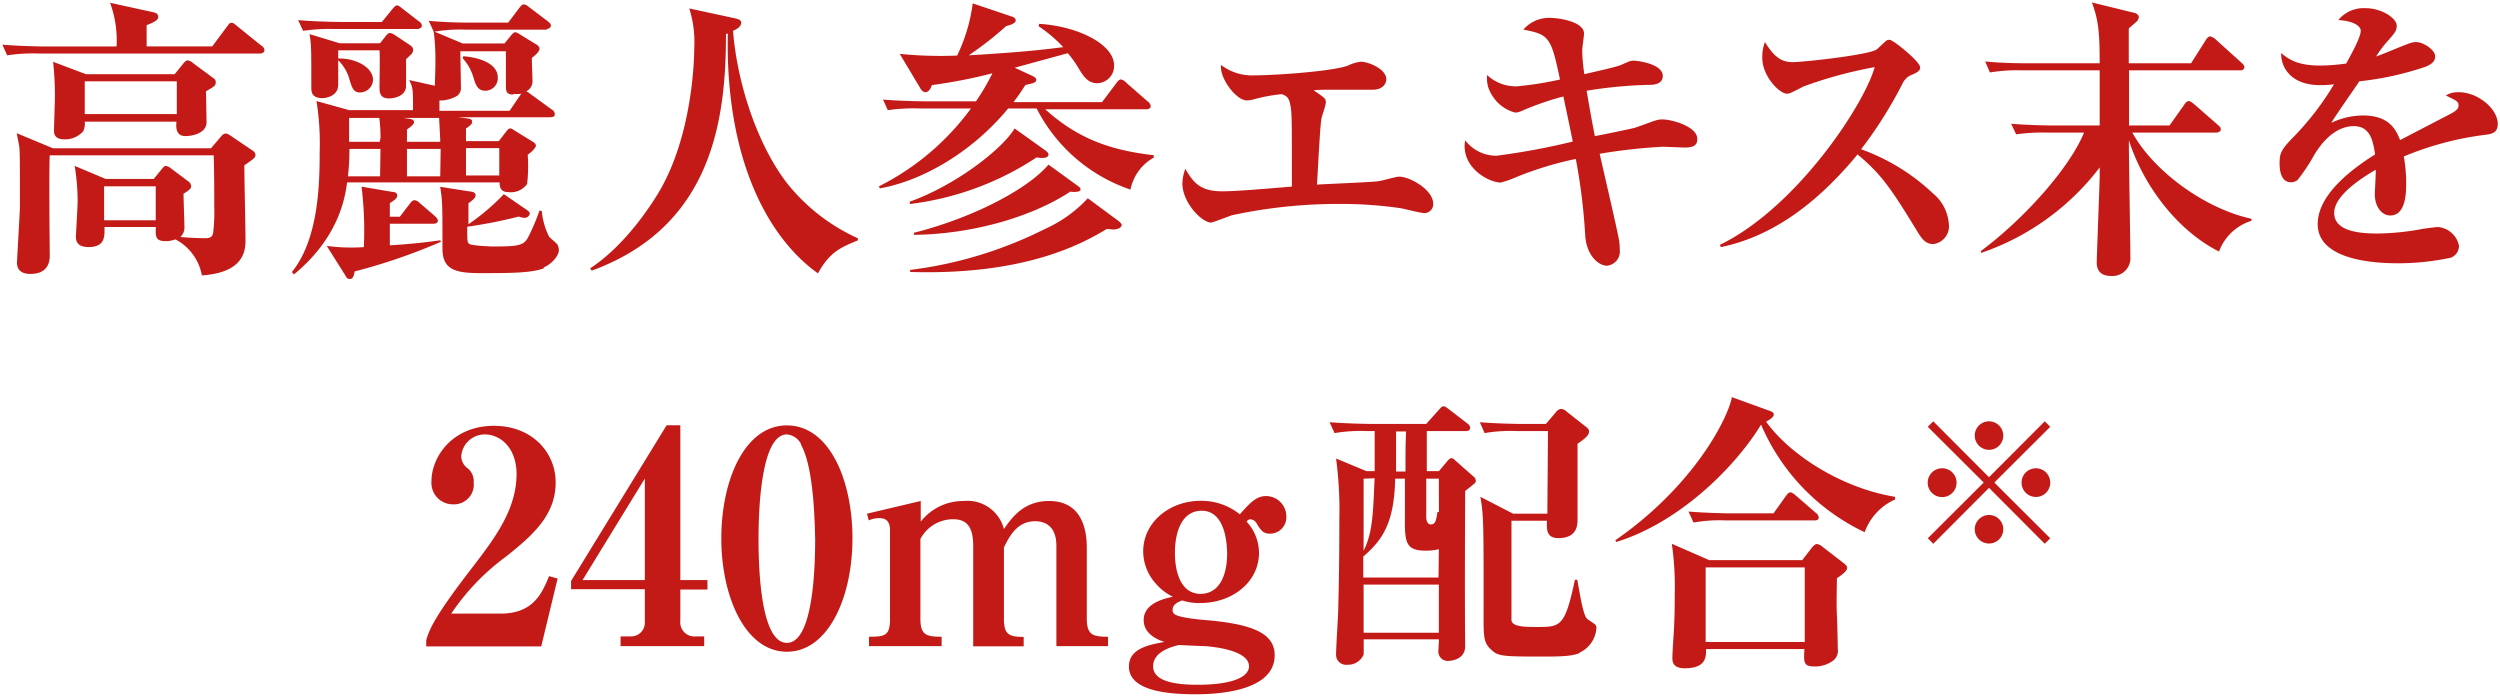 <svg xmlns="http://www.w3.org/2000/svg" viewBox="0 0 305 85"><path d="M31.68 6.53h-26.92a21.32 21.32 0 0 0-3.89.22l-.58-1.3c2.16.18 4.72.22 5.11.22h8.82a13.3 13.3 0 0 0-.79-5.33l5.26 1.15c.25.07.61.15.61.58s-.61.68-1.41 1v2.59h8l1.8-2.41c.22-.29.32-.47.54-.47s.29.07.68.39l3 2.42a.7.7 0 0 1 .36.54c-.05.33-.34.4-.59.4zm-1.87 13.64c0 1.44.14 7.78.14 9s0 4.07-5.32 4.43a6.2 6.2 0 0 0-3.24-4.4 3.07 3.07 0 0 1-1.16.22c-1.29 0-1.26-.57-1.22-1.73h-6.26c0 1.08.14 2.45-1.95 2.45-1.4 0-1.54-.76-1.54-1.26 0-.22.21-3.67.21-4.36a26.92 26.92 0 0 0-.36-4.28l3.78 1.59h5.87l1-1.23c.14-.14.28-.36.46-.36a1.21 1.21 0 0 1 .62.29l2.16 1.62a.72.72 0 0 1 .32.58c0 .22-.14.43-.93.9 0 .65.11 3.49.11 4.07a1.58 1.58 0 0 1-.5 1.22c.94.07 2.05.14 3 .14.64 0 .9-.14 1-.64a20.48 20.48 0 0 0 .14-3.17c0-2 0-4.28-.07-6.3h-20c-.11 1.73 0 11.84 0 12.24 0 .72-.18 2.23-2.38 2.23-.79 0-1.62-.29-1.62-1.37 0-.29.36-6.26.36-6.87 0-6.52 0-6.95-.14-7.63l-.25-1.3 4.42 1.84h19.28l1.26-1.48a.76.76 0 0 1 .54-.32c.21 0 .39.14.68.32l2.59 1.76a.66.66 0 0 1 .36.54c-.03.33-.17.44-1.36 1.26zm-4.68-9l.07 3.74c0 1.26-1.55 1.69-2.59 1.69-1.26 0-1.12-1.26-1.08-1.76h-11.19a2.19 2.19 0 0 1-.18 1.16 2.93 2.93 0 0 1-2.31 1c-.47 0-1.26-.11-1.26-1 0-.69.11-3.67.11-4.28a38.56 38.56 0 0 0-.22-4.18l4 1.51h10.83l1.08-1.33c.15-.18.36-.36.51-.36a1.36 1.36 0 0 1 .68.36l2.49 1.84a.51.51 0 0 1 .25.46c0 .44-.15.51-1.19 1.12zm-3.56-1.25h-11.23v4h11.23zm-2.57 12.81h-6.3v4.14h6.3zM66.67 14.31h-10.76l1.12.14c.46.07.57.18.57.43s-.32.51-.75.79v1.55h4l.86-1.11c.25-.33.36-.44.54-.44s.29.11.54.26l2.16 1.33c.25.14.43.32.43.5s-.29.61-1 1.12a19.13 19.13 0 0 1-.07 3.56 2.42 2.42 0 0 1-2.27 1c-.75 0-1.11-.36-1.08-1.19h-18.62c-.72 6.3-5 10-6.48 11.23l-.25-.29c3.27-4.05 3.39-10.78 3.39-14.67a32.23 32.23 0 0 0-.39-6.19l4 1.11h7.78c0-2.52 0-2.73-.47-3.67l3.13.69c.07-2.24.07-2.49.07-3a26.07 26.07 0 0 0-.21-3.64l3.53 1.48h5.11l.82-1c.22-.25.33-.36.47-.36s.18 0 .58.25l2 1.23a.65.65 0 0 1 .4.54c0 .36-.61.86-.94 1.11l.08 2.7a1.36 1.36 0 0 1-.76 1.37 2.1 2.1 0 0 1 .5.32l2.63 1.91a.7.7 0 0 1 .36.54c-.01.4-.3.4-1.02.4zm-15.8-10.77h-10a22.32 22.32 0 0 0-3.89.22l-.61-1.3c2.2.18 4.75.22 5.15.22h5.07l1.26-1.55c.29-.32.4-.47.58-.47s.32.11.68.4l2 1.55a.66.66 0 0 1 .36.54c-.06.32-.38.39-.6.39zm-.61 3l-.72.68v3.24c0 1.44-1.84 1.55-2.06 1.55-1.18 0-1.18-.79-1.18-1.44s.07-3.82 0-4.43h-5.04v1c2-.07 4.25 1 4.25 2.62a1.6 1.6 0 0 1-1.59 1.52c-.86 0-1-.65-1.36-1.84a5.19 5.19 0 0 0-1.3-2.09v3c0 1.41-1.55 1.62-1.91 1.62-1.37 0-1.37-.79-1.37-1.4 0-4.65 0-5.19-.22-6.41l3.68 1.12h4.93l.68-.87c.11-.14.33-.39.54-.39a1.58 1.58 0 0 1 .51.21l1.8 1.19c.25.18.5.32.5.68a.69.69 0 0 1-.14.4zm-7 26.63c-.08.4-.18.87-.58.87s-.47-.33-.61-.54l-2.21-3.5a22.76 22.76 0 0 0 4.53.15 44.32 44.32 0 0 0-.28-7.38l3.74.64c.29 0 .61.11.61.44s-.29.54-.9.93v1.66h1.22l1.22-1.59c.21-.29.39-.43.57-.43a1.16 1.16 0 0 1 .65.36l1.84 1.58c.18.19.36.33.36.58s-.29.36-.54.36h-5.32v2.63c3.06-.18 5.11-.47 6.15-.61l.08.18a70.93 70.93 0 0 1-10.58 3.63zm3.16-15h-3.79c0 1.76-.11 2.62-.18 3.34h3.92zm0-1.34c0-.72 0-1.11-.14-2.44h-3.69v2.91h3.74zm7.2-2.44h-4.4l.72.1c.54.08.57.26.57.44s-.32.5-.86.86v1.51h4.06c0-.55-.14-2.85-.14-2.99zm.14 3.78h-4.11v3.34h4.06zm13-14.55h-9.95a18 18 0 0 0-3.89.26l-.61-1.34c2.2.22 4.75.22 5.15.22h4.54l1.33-1.76c.25-.32.36-.46.57-.46s.36.1.69.36l2.23 1.69c.14.11.39.29.39.54s-.32.41-.54.41zm-4.1 7.92c-.94 0-.94-.47-.94-1.11v-4.18h-5.56c0 .61.07 3.67.07 4.36a1.17 1.17 0 0 1-.46 1.08 4.13 4.13 0 0 1-2.16.57v1.26h8.56l1.3-1.91.14-.18a4.85 4.85 0 0 1-1.04.03zm3.74 21.17c-1.54.61-4.17.61-7.84.61-3.1 0-4.58-.47-4.58-3 0-5.29 0-5.83-.28-7.53l3.7.58c.18 0 .62.11.62.43s-.25.54-.87 1v2.56a27.36 27.36 0 0 0 4.32-3.67l2.73 1.87c.36.25.43.36.43.5a.62.62 0 0 1-.68.51 2 2 0 0 1-.65-.15 58.88 58.88 0 0 1-6.3 1.24c0 1.62 0 1.8.18 2.05s2.37.36 3.06.36c3.06 0 3.63-.14 4.17-1.08a25.13 25.13 0 0 0 1.41-3.31l.28.07a8.59 8.59 0 0 0 .9 3.14c.15.17.87.75 1 .93a1.48 1.48 0 0 1 .18.76c-.07.75-.97 1.69-1.87 2.05zm-7.21-21.64c-.94 0-1.19-.8-1.44-1.66a6 6 0 0 0-1.3-2.3l.07-.25c2.23.18 4.21 1 4.21 2.59a1.53 1.53 0 0 1-1.54 1.62zm1.72 7h-4.06v3.34h4.06zM99.79 33.35c-6.22-4.43-11.3-14.11-11-29.27l-.22.08c0 10.43-1.66 23.47-16.38 28.86l-.19-.28c4.1-2.7 7.09-7.2 8.2-9 4.32-7 4.5-16.7 4.5-17.89a13.56 13.56 0 0 0-.61-4.82l5.65 1.22c.29.08.69.18.69.51 0 .57-.76.9-1 1 .5 6.44 3 14 6.66 18.68a23.31 23.31 0 0 0 8.57 6.63v.25c-2.06.86-3.43 1.4-4.87 4.03zM137.92 23.13a20.06 20.06 0 0 1-11.45-9.9h-3.47c-4.65 5.61-10.77 8.89-15.66 9.75l-.11-.25a31.23 31.23 0 0 0 11.23-9.5h-6.26a22.66 22.66 0 0 0-3.89.21l-.58-1.29c2.2.18 4.72.21 5.12.21h6.22a26.5 26.5 0 0 0 2-3.42 61.81 61.81 0 0 1-7.38 1.44c-.14.43-.39.87-.82.87-.26 0-.55-.36-.65-.58l-2.45-4.1a49.23 49.23 0 0 0 7 .21 20.61 20.61 0 0 0 1.9-6.37l4.71 1.59c.25.07.54.21.54.5s-.54.54-1.16.68a42.68 42.68 0 0 1-4.57 3.57c4.07-.25 7.49-.47 11.52-1a16.7 16.7 0 0 0-3-2.55l.07-.29c4.72.29 9.14 2.48 9.14 5.08a2.1 2.1 0 0 1-2.08 2.16c-1.12 0-1.66-.87-2.16-1.66a12.59 12.59 0 0 0-1.41-2l-6.48 1.77 2.16 1c.29.14.47.29.47.47 0 .39-.43.43-1.33.64a23.83 23.83 0 0 1-1.44 2.09h10.8l1.73-2.3c.21-.29.39-.47.57-.47a1.13 1.13 0 0 1 .65.4l2.63 2.3a.82.82 0 0 1 .36.54c0 .29-.25.4-.54.4h-12.33c4.39 4 8.74 5.07 13.24 5.61v.29a5.74 5.74 0 0 0-2.84 3.9zm-10.8-3.86a3.28 3.28 0 0 1-.65-.07 35.87 35.87 0 0 1-15.47 5.69v-.29c5.72-2.05 11.37-6.51 12.78-8.93l3.78 2.7c.18.15.36.29.36.47-.04.33-.33.43-.8.43zm8.67 8.73l-.75-.07c-2.84 1.69-9.79 5.68-24 5.25v-.25a50.33 50.33 0 0 0 16.45-5 16 16 0 0 0 5.22-3.74l3.75 2.77c.18.15.39.33.39.5-.05.35-.52.54-1.06.54zm-5.29-4.57c-4.57 3-11.8 5.14-19 5.22v-.25c7.84-2 14.18-5.62 16.41-8.32l3.53 2.56c.25.18.39.32.39.46 0 .35-.75.35-1.33.28zM173.77 26c-.43 0-2.37-.5-2.77-.58a49.91 49.91 0 0 0-7.66-.54 61.69 61.69 0 0 0-13 1.37c-.26.07-2.38.9-2.59.9-1.12 0-3.5-2.41-3.5-4.79a5.51 5.51 0 0 1 .36-1.76c1 1.73 1.88 2.74 4.5 2.74 1.77 0 5.94-.36 8.5-.58 0-8.42 0-8.89-.18-9.9s-.47-1.15-1.05-1.37a19.51 19.51 0 0 0-3.49.65 3.55 3.55 0 0 1-.79.11c-1.29 0-3.35-2.74-3.13-4.32a6.27 6.27 0 0 0 4.18 1.26c2.3 0 9.39-.47 11.3-1.19a4.81 4.81 0 0 1 1.58-.47c.83 0 3.1.83 3.1 2.16 0 .36-.29 1.26-1.7 1.26h-5.21c-.87 0-1.44 0-1.95.07 1.33.91 1.48 1 1.48 1.45s-.51 1.72-.54 2.05c-.11.72-.15 1.51-.25 3-.11 1.7-.18 3.35-.29 5 1.15-.07 6.26-.28 7.27-.39.47 0 2.34-.58 2.73-.58 1.34 0 4.18 1.59 4.18 3.31a1.09 1.09 0 0 1-1.08 1.14zM205.42 18l-2.52-.1a67.83 67.83 0 0 0-7.74.86c.36 1.62 2 8.64 2.27 10.08a6.88 6.88 0 0 1 .18 1.58 1.76 1.76 0 0 1-1.55 2c-1 0-2.48-1.19-2.66-3.64a72.6 72.6 0 0 0-1.15-9.39 42.23 42.23 0 0 0-7.13 2.16 12.24 12.24 0 0 1-2.05.72c-1.3 0-4.39-1.55-4.39-4.47a4.89 4.89 0 0 1 .07-.68 4.8 4.8 0 0 0 3.81 1.88 84.77 84.77 0 0 0 9.32-1.73c-.32-1.55-.5-2.45-1.15-5.5a34.09 34.09 0 0 0-5.07 1.76 2.26 2.26 0 0 1-.79.21 4.67 4.67 0 0 1-2.87-2.17 3.69 3.69 0 0 1-.57-2.41 5.13 5.13 0 0 0 3.67 1.37 41.71 41.71 0 0 0 5.22-.83c-1.08-5.11-1.3-5.51-4.47-6.08a4.09 4.09 0 0 1 3.15-1.44c1.44 0 4.25.54 4.25 1.9 0 .33-.22 1.77-.22 2.06a21.82 21.82 0 0 0 .26 2.91c1.51-.36 3.88-.86 4.53-1.15 1-.43 1.08-.5 1.48-.5s3.56.36 3.56 1.87c0 1.08-1.3 1.08-1.58 1.08a54.07 54.07 0 0 0-7.71.72c.54 3.2.79 4.42 1 5.54.75-.14 4.14-.83 4.79-1 .43-.11 2.19-.79 2.59-.9a2.45 2.45 0 0 1 .86-.14c1.22 0 4.25.9 4.25 2.34.09 1.09-.99 1.09-1.64 1.09zM235.84 29.78c-.94 0-1.44-.75-1.84-1.4-3.13-5.11-4.32-7-7.38-9.54-4.42 5.37-9.93 9.94-16.7 11.31l-.07-.29c9.36-4.57 17.6-17.1 18.86-21.67a51.8 51.8 0 0 0-8.71 2.37c-1.51.79-1.69.87-2 .87-.9 0-3-2.13-3-4.36a5 5 0 0 1 .32-1.94c1.15 1.87 2.06 2.45 3.39 2.45s9.53-.9 10.29-1.58l1.08-1a.64.64 0 0 1 .46-.14c.44 0 3.71 2.66 3.71 3.34 0 .4-.18.54-.86.87a2.09 2.09 0 0 0-1.26 1.08 51.38 51.38 0 0 1-5.08 8.06 25 25 0 0 1 8.71 5.33 5.37 5.37 0 0 1 2 3.78 2.19 2.19 0 0 1-1.92 2.46zM270.72 30.69c-5.07-2.56-9.21-8-11-13.58 0 2.24.18 12.13.18 14.15a2.18 2.18 0 0 1-2.3 2.41c-1.12 0-1.8-.47-1.8-1.65 0-.54.36-9.9.36-10.33v-1.26a30.65 30.65 0 0 1-14.47 10.43v-.25c5.36-4 10.83-10.18 12.56-14.43h-4.39a22.74 22.74 0 0 0-3.89.21l-.61-1.29c2.2.18 4.75.21 5.15.21h5.65v-6.73h-9.5a20.17 20.17 0 0 0-3.89.26l-.58-1.34c2.16.22 4.72.22 5.12.22h8.85c0-4-.18-5.29-.94-7.42l5 1.23c.18 0 .72.18.72.57a.91.91 0 0 1-.33.58c-.21.22-.64.54-.9.79v4.25h7.6l1.8-2.84c.18-.29.36-.44.54-.44a1.38 1.38 0 0 1 .65.36l3.16 2.85c.29.25.36.43.36.54a.42.42 0 0 1-.39.39h-13.69v6.73h4.94l1.79-2.52c.11-.18.33-.46.55-.46s.53.28.68.39l2.88 2.52c.18.15.36.29.36.54s-.32.4-.54.4h-10.26c2.63 4.75 8.89 9.29 14.54 10.51v.25a6.14 6.14 0 0 0-3.96 3.75zM303.34 16.43a37.83 37.83 0 0 0-10.08 2.66 17.68 17.68 0 0 1 .29 3.35c0 .94 0 3.85-1.94 3.85-1.05 0-1.88-1.11-1.88-2.55 0-.43.11-2.31.11-2.67v-.36c-1.94 1.12-5.07 3.21-5.07 5.26 0 2.38 3.45 2.52 5.36 2.52a31.34 31.34 0 0 0 5.51-.58c.46-.07 1.58-.21 1.8-.21a2.85 2.85 0 0 1 2.56 2.3 1.56 1.56 0 0 1-1 1.44 31.07 31.07 0 0 1-6.41.68c-2.27 0-9.83-.18-9.83-4.78 0-3.64 4.25-6.77 7-8.5-.25-1.65-.58-3.45-2.59-3.45-2.16 0-3.82 1.8-4.86 3.56a22.46 22.46 0 0 1-2 3 1.29 1.29 0 0 1-.8.29c-1.15 0-1.4-1.26-1.4-2.31 0-1.33.22-1.73 2-3.53a34.48 34.48 0 0 0 4.64-6.12 11.86 11.86 0 0 1-1.66.11c-3.81 0-4.86-2.41-4.78-3.92 1.2 1.07 2.53 1.53 4.8 1.53a24.23 24.23 0 0 0 3.13-.25c.54-1 1.77-3.17 1.77-4 0-.61-1-1.22-2.74-1.3a4 4 0 0 1 3.35-1.45c2 0 3.78 1.26 3.78 2.12 0 .61-.18.83-1 1.77a12.92 12.92 0 0 0-1.51 2c.65-.21 3.38-1.37 4-1.58a2.6 2.6 0 0 1 .83-.18c1 0 2.37 1 2.37 1.73s-.57 1-1.11 1.26a37.33 37.33 0 0 1-8.14 1.8c-.54.82-3 4.31-3.42 5.07a8.92 8.92 0 0 1 3.89-.9c3.13 0 4 1.69 4.5 3l6.19-3.22c.87-.46.94-.75.94-1 0-.47-.14-.54-1.55-1.22a2.74 2.74 0 0 1 1.59-.4c2.3 0 4.75 2 4.75 3.89-.02 1-.63 1.18-1.39 1.29zM52 78.11c.32-1.12.79-2.59 5.33-8.5 3-3.88 5.69-7.41 5.69-11.8-.02-3.24-2.02-4.81-3.87-4.81a2.88 2.88 0 0 0-2.88 2.63 1.87 1.87 0 0 0 .83 1.54 2 2 0 0 1 .69 1.66 2.42 2.42 0 0 1-2.52 2.7 2.62 2.62 0 0 1-2.63-2.84c0-2.92 2.52-6.74 7.63-6.74 4.61 0 7.52 3.21 7.52 6.91 0 4-2.81 6.45-6 9a28.05 28.05 0 0 0-6.74 7h6c3.81 0 5-2.19 5.93-4.57l1.05.29-2 8.28h-14.03zM83 71.92v3.78a1.73 1.73 0 0 0 1.91 1.94h1v1.19h-10.2v-1.19h1.23a1.67 1.67 0 0 0 1.73-1.76v-4h-9v-1l11.66-19h1.67v18.89h3.31v1.15zm-4.33-13.54l-7.6 12.39h7.6zM96 79.51c-5.08 0-8-6.73-8-13.82s2.83-13.79 8-13.79 8 6.63 8 13.79-2.94 13.82-8 13.82zm1.76-25.27a2.16 2.16 0 0 0-1.76-1.24c-3.24 0-3.46 9.64-3.46 12.74s.17 12.69 3.46 12.69 3.45-9.64 3.45-12.74c-.05-.97-.05-8.53-1.74-11.45zM112.33 61.12v2.52a6.58 6.58 0 0 1 5.25-2.52 4.6 4.6 0 0 1 4.9 3.42c.93-1.33 2.37-3.42 5.5-3.42 4 0 4.61 3.49 4.61 5.69v8.67c0 2 .76 2.2 2.59 2.2v1.15h-6.3v-12.24c0-2.48-1.47-3-2.59-3-2.23 0-3.17 1.9-3.81 3.2v8.71c0 1.91.61 2.2 2.41 2.2v1.15h-6.16v-12.3c0-2.62-1.08-3.2-2.44-3.2a4.49 4.49 0 0 0-4 2.41v9.72c0 2 .71 2.2 2.59 2.2v1.15h-8.86v-1.15c2 0 2.56-.15 2.56-2.2v-10.8c0-1.22-.65-1.47-1.3-1.47a3.08 3.08 0 0 0-1.29.28l-.22-.82zM155 65.11c-.86 0-1.11-.32-1.65-1.18a1 1 0 0 0-.79-.58.56.56 0 0 0-.47.29 5.69 5.69 0 0 1 1.51 3.78c0 3.67-3.35 6.15-7.16 6.15a6.7 6.7 0 0 1-2.23-.32c-.51.22-1.15.47-1.15 1.15a.56.56 0 0 0 .25.54c.61.43 3 .65 3.92.72 5.72.5 8.28 1.66 8.28 4.28 0 4.72-8 4.76-9.72 4.76-4.1 0-8.06-.65-8.06-3.39 0-2.27 2.62-2.66 4.32-3-.58-.18-2.52-.86-2.52-2.66 0-2.09 2.59-2.63 3.56-2.85a6.25 6.25 0 0 1-2-1.51 5.94 5.94 0 0 1-1.62-4c0-3.6 3.24-6.19 7-6.19a7.45 7.45 0 0 1 4.79 1.65c1.37-1.58 2.12-2.23 3.2-2.23a2.48 2.48 0 0 1 2.47 2.48 2 2 0 0 1-1.93 2.11zm-7.91 13.72c-.44 0-2.74-.11-3.24-.14-2.24.5-3.17 1.47-3.17 2.59 0 1.8 2.52 2.26 5.4 2.26 4.42 0 6.3-1 6.3-2.26-.02-1.98-4.45-2.38-5.31-2.45zm-.47-16.52c-2.52 0-3.28 2.73-3.28 5.14s.76 5 3.13 5c2.13 0 3.24-2 3.24-4.93-.02-1.43-.3-5.21-3.11-5.21zM179.75 59.07c0 .07-.14.14-1 .83 0 .57-.07 12.31 0 18.93 0 1.73-1.9 1.8-2.05 1.8a1.14 1.14 0 0 1-1.22-1.19c0-.07.07-1.22.07-1.44h-9.18v1.84a2.08 2.08 0 0 1-2 1.26 1.22 1.22 0 0 1-1.37-1.23c0-.79.22-4.35.25-5.07.11-3.82.15-7.63.15-11.45a47.34 47.34 0 0 0-.4-7.41l3.71 1.54h1v-4.89h-1a18.57 18.57 0 0 0-3.89.25l-.61-1.33c2.23.18 5 .21 5.14.21h6.65l1.54-1.72c.36-.4.4-.43.58-.43s.25.07.65.36l2.23 1.72a.71.71 0 0 1 .36.54c0 .36-.33.4-.54.4h-4.75v4.89h1.48l1.08-1.29c.1-.11.28-.29.43-.29s.18 0 .5.29l2.16 1.91a.72.72 0 0 1 .33.54.47.47 0 0 1-.3.43zm-4.21 7.93a6.39 6.39 0 0 1-1.62.18c-2.55 0-2.55-1.15-2.52-4.43v-4.35h-1.19c-.11 5.58-1.66 7.56-3.89 9.5v2.56h9.18zm-9.18-8.6v8.8c1.08-2.19 1.15-4.28 1.34-8.85zm9.18 12.92h-9.18v5.87h9.18zm-5.22-18.68v4.89h1.15c0-2.66 0-3.09.07-4.89zm5.22 5.76h-1.54v4.71s0 .87.54.87.65-.33.83-1.52h.18zm17.17 21.27c-.68.29-1.62.43-4 .43-5.54 0-5.94 0-6.88-.93s-.83-1.67-.83-5.74c0-9.4 0-10.69-.4-12.82l4 2.06h4.18c0-.9.07-9.07.07-9.69v-.39h-3.85a18.08 18.08 0 0 0-3.88.25l-.58-1.33c2.16.18 4.72.21 5.11.21h2.95l1.23-1.44a.85.85 0 0 1 .65-.39 1 1 0 0 1 .64.32l2.38 1.87c.32.26.36.4.36.54 0 .36-.18.69-1.4 1.52v9.14c0 .72 0 2.37-2.34 2.37-1.4 0-1.4-1-1.4-1.69v-.43h-4.32v12.2c.18.76 1.77.76 3.1.76 2.88 0 3.42 0 4.64-5.76h.29c.43 2.48.79 4.43 1.19 4.75.14.15.86.58 1 .72a.58.58 0 0 1 .14.43 3.55 3.55 0 0 1-2.05 2.99zM227.49 64.93a25.71 25.71 0 0 1-12.64-13.13c-3.24 5.32-10.08 12-17.67 14.32l-.11-.21c9.68-6.7 13.79-15 14.22-17.46l4.46 1.62c.33.11.65.21.65.5s-.43.61-.94.87c3.1 4.28 9.51 8.17 15.74 9.17v.33a6.9 6.9 0 0 0-3.71 3.99zm-3.39 5.62c0 .86-.07 3 0 4.46s.11 4 .11 4.14a1.53 1.53 0 0 1-.47 1.37 3.72 3.72 0 0 1-2.37.79c-1.33 0-1.33-.47-1.23-2.12h-12c0 .83.1 2.34-2.6 2.34-1.51 0-1.51-.87-1.51-1.33s.15-2.74.18-3.17c.07-1.15.11-2.77.11-4.57a36.29 36.29 0 0 0-.36-6.12l4.57 2h11.34l1.13-1.46c.18-.25.47-.51.65-.51a1.34 1.34 0 0 1 .72.36l2.44 1.88c.33.25.54.43.54.68s-.24.58-1.25 1.26zm-2.73-7.06h-10.87a17.92 17.92 0 0 0-3.89.26l-.61-1.34c2.2.18 4.72.22 5.12.22h5.25l1.51-2.12c.18-.22.33-.44.54-.44s.47.22.69.4l2.41 2.09a.82.82 0 0 1 .36.54c.03.36-.3.39-.51.39zm-1.19 5.73h-12.09v9.1h12.09zM235.86 66.34l-.67-.67 6.82-6.8-6.82-6.8.67-.67 6.8 6.82 6.8-6.82.67.67-6.82 6.8 6.82 6.8-.67.67-6.8-6.82zm2.84-7.47a1.76 1.76 0 1 1-1.7-1.74 1.75 1.75 0 0 1 1.7 1.74zm5.7-5.71a1.74 1.74 0 1 1-1.74-1.76 1.75 1.75 0 0 1 1.74 1.76zm0 11.41a1.74 1.74 0 1 1-1.74-1.74 1.73 1.73 0 0 1 1.74 1.74zm5.73-5.7a1.75 1.75 0 1 1-1.76-1.74 1.75 1.75 0 0 1 1.76 1.74z" fill="#c31a17"/></svg>